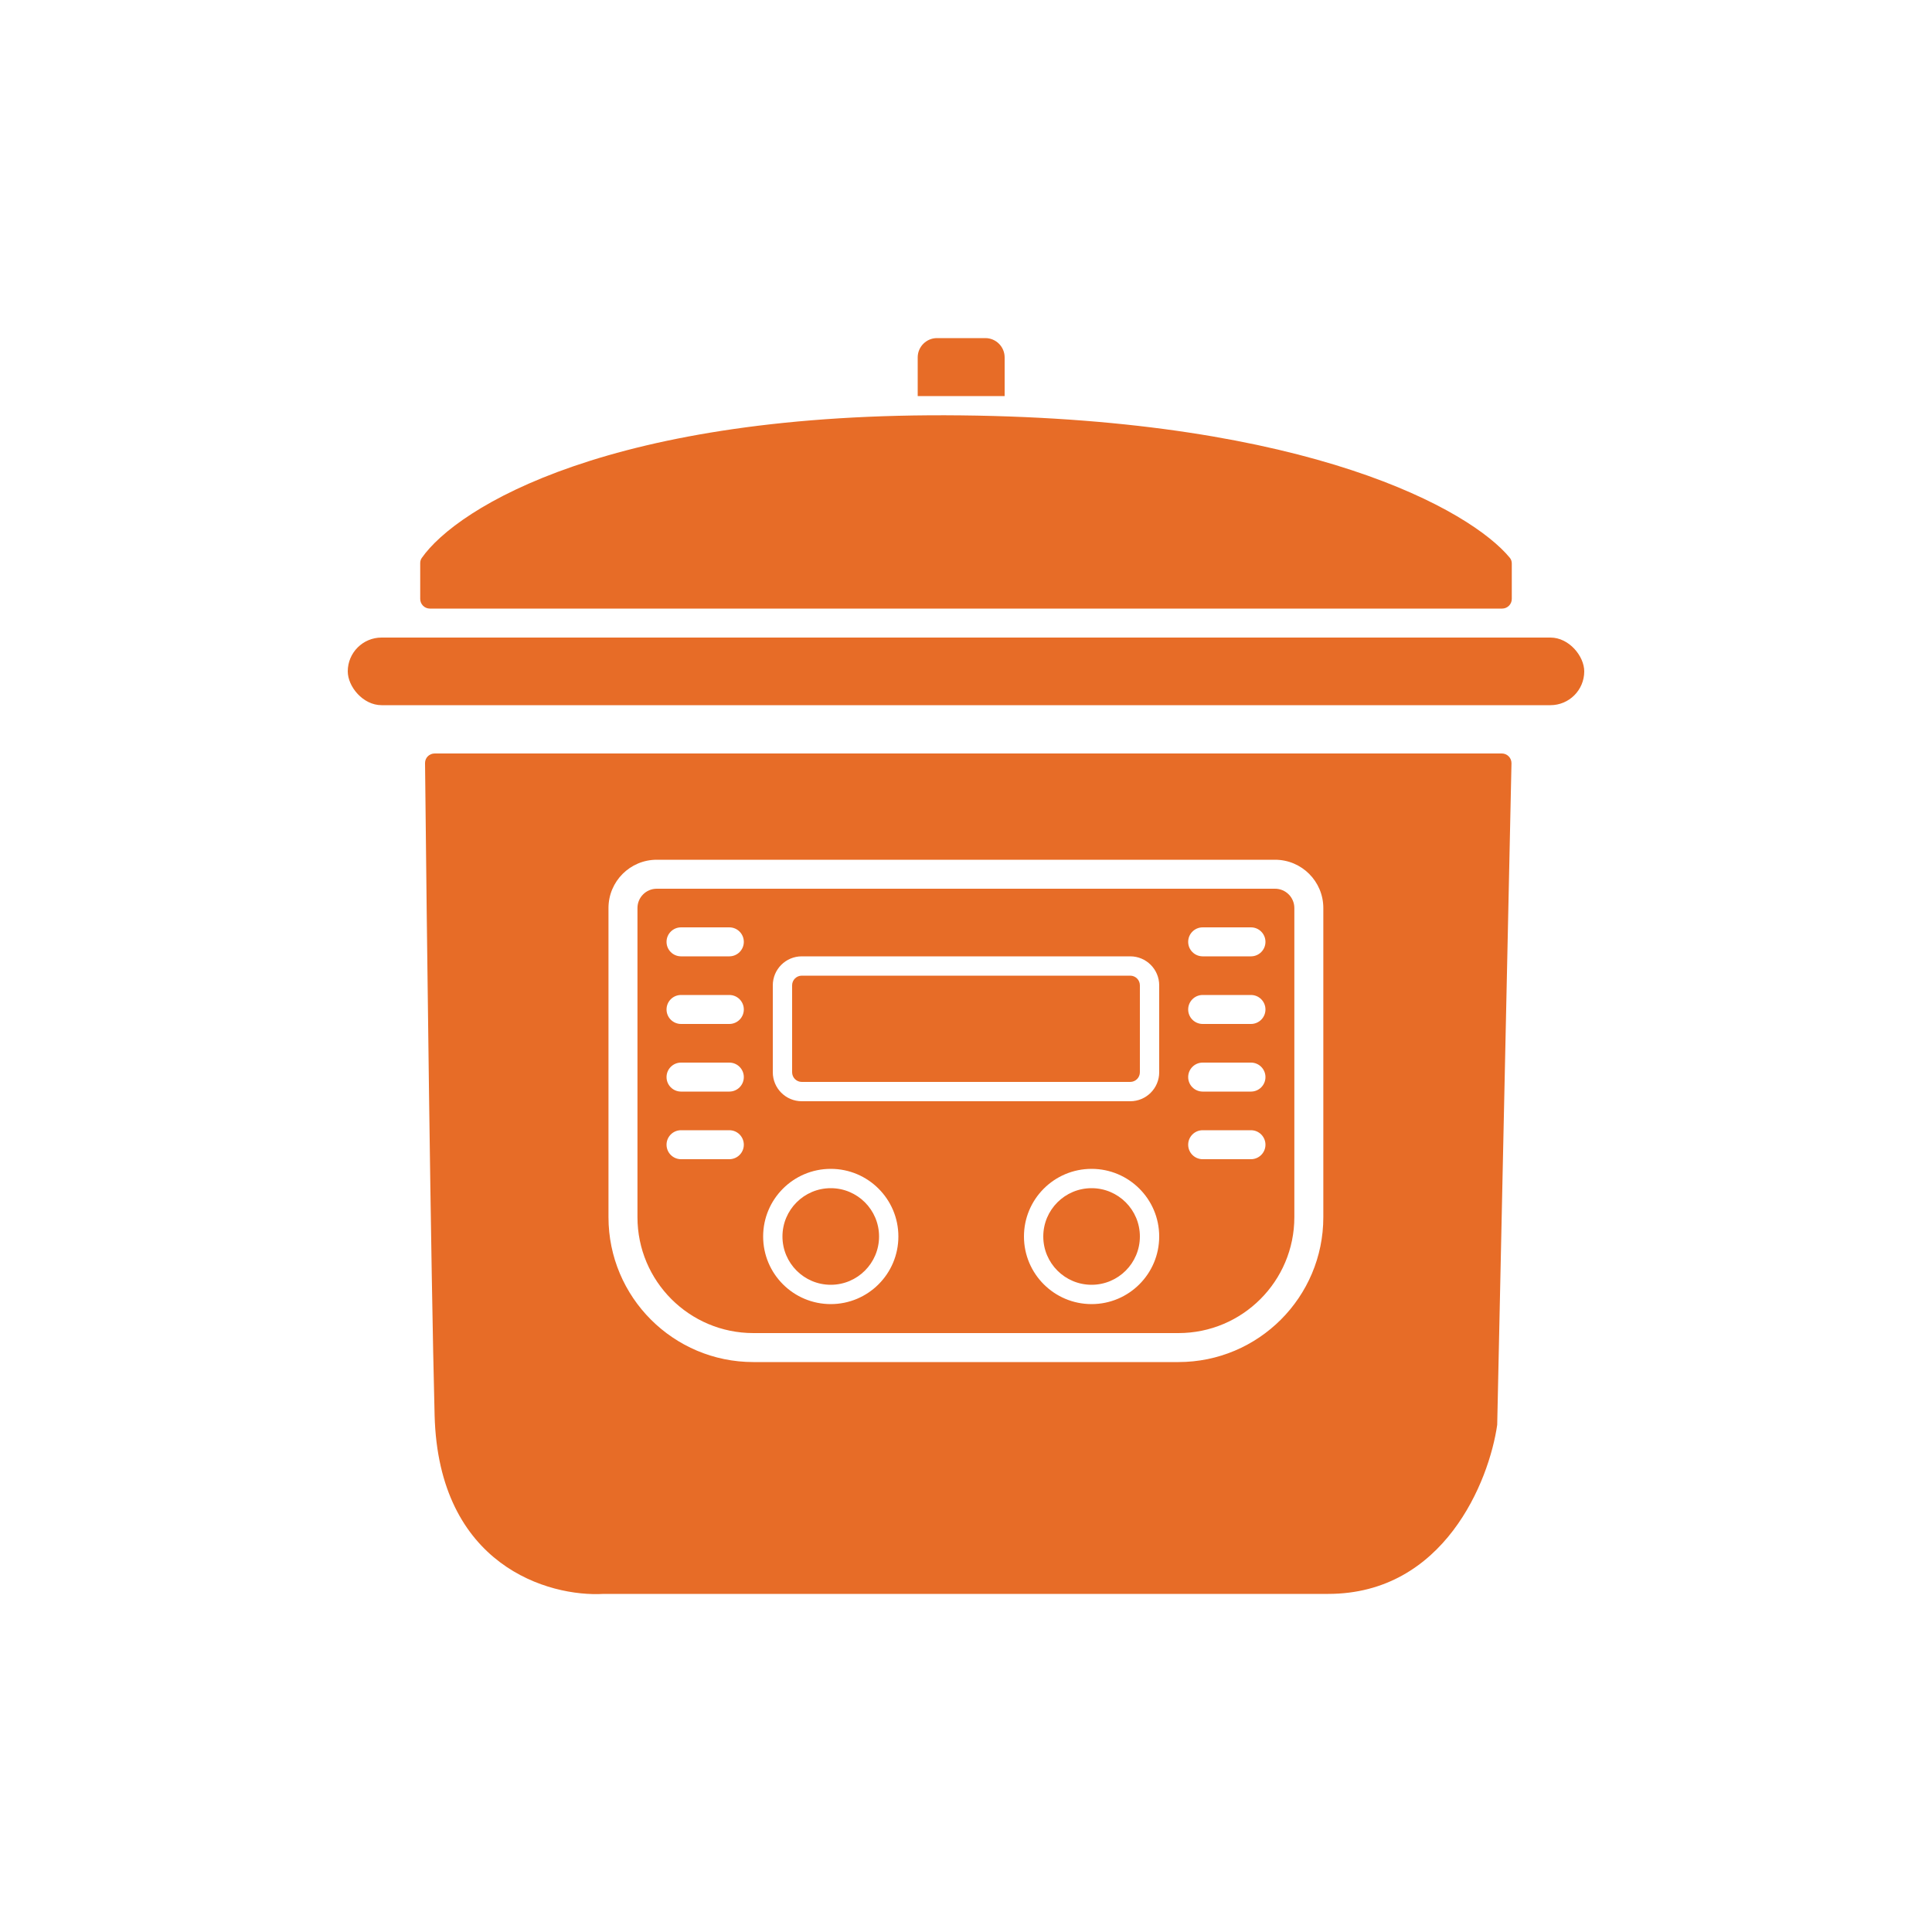<svg width="200" height="200" viewBox="0 0 200 200" xmlns="http://www.w3.org/2000/svg">
<path d="M43.5 58.294V62C43.5 62.552 43.948 63 44.5 63H155.5C156.052 63 156.5 62.552 156.5 62V58.336C156.5 58.118 156.435 57.911 156.297 57.743C152.251 52.829 135.659 43.393 99.5 43C63.256 42.606 47.318 52.526 43.66 57.762C43.55 57.92 43.5 58.102 43.5 58.294Z" style="fill:#E76C27"/>
<path d="M95 37C95 35.895 95.895 35 97 35H102C103.105 35 104 35.895 104 37V41H95V37Z" style="fill:#E76C27"/>
<rect x="36" y="66" width="128" height="7" rx="3.5" style="fill:#E76C27"/>
<path fill-rule="evenodd" clip-rule="evenodd" d="M155.468 78H45C44.444 78 43.994 78.441 44 78.997C44.174 95.778 44.598 131.21 44.99 146.5C45.39 162.1 56.823 165.333 62.49 165H137.49C149.49 165 154.156 153.333 154.99 147.5L156.468 79.022C156.48 78.461 156.029 78 155.468 78ZM131.99 92H67.99C66.885 92 65.99 92.895 65.99 94V126C65.99 132.627 71.362 138 77.99 138H121.99C128.617 138 133.99 132.627 133.99 126V94C133.99 92.895 133.094 92 131.99 92ZM67.99 89C65.228 89 62.99 91.239 62.99 94V126C62.99 134.284 69.706 141 77.99 141H121.99C130.274 141 136.99 134.284 136.99 126V94C136.99 91.239 134.751 89 131.99 89H67.99ZM91 128C91 130.761 88.761 133 86 133C83.239 133 81 130.761 81 128C81 125.239 83.239 123 86 123C88.761 123 91 125.239 91 128ZM93 128C93 131.866 89.866 135 86 135C82.134 135 79 131.866 79 128C79 124.134 82.134 121 86 121C89.866 121 93 124.134 93 128ZM113 133C115.761 133 118 130.761 118 128C118 125.239 115.761 123 113 123C110.239 123 108 125.239 108 128C108 130.761 110.239 133 113 133ZM113 135C116.866 135 120 131.866 120 128C120 124.134 116.866 121 113 121C109.134 121 106 124.134 106 128C106 131.866 109.134 135 113 135ZM83 101H117C117.552 101 118 101.448 118 102V111C118 111.552 117.552 112 117 112H83C82.448 112 82 111.552 82 111V102C82 101.448 82.448 101 83 101ZM80 102C80 100.343 81.343 99 83 99H117C118.657 99 120 100.343 120 102V111C120 112.657 118.657 114 117 114H83C81.343 114 80 112.657 80 111V102ZM69 97.5C69 96.672 69.672 96 70.5 96H75.5C76.328 96 77 96.672 77 97.5C77 98.328 76.328 99 75.5 99H70.5C69.672 99 69 98.328 69 97.5ZM70.5 103C69.672 103 69 103.672 69 104.5C69 105.328 69.672 106 70.5 106H75.5C76.328 106 77 105.328 77 104.5C77 103.672 76.328 103 75.5 103H70.5ZM69 111.5C69 110.672 69.672 110 70.5 110H75.5C76.328 110 77 110.672 77 111.5C77 112.328 76.328 113 75.5 113H70.5C69.672 113 69 112.328 69 111.5ZM70.5 117C69.672 117 69 117.672 69 118.5C69 119.328 69.672 120 70.5 120H75.5C76.328 120 77 119.328 77 118.5C77 117.672 76.328 117 75.5 117H70.5ZM123 97.5C123 96.672 123.672 96 124.5 96H129.5C130.328 96 131 96.672 131 97.5C131 98.328 130.328 99 129.5 99H124.5C123.672 99 123 98.328 123 97.5ZM124.5 103C123.672 103 123 103.672 123 104.5C123 105.328 123.672 106 124.5 106H129.5C130.328 106 131 105.328 131 104.5C131 103.672 130.328 103 129.5 103H124.5ZM123 111.5C123 110.672 123.672 110 124.5 110H129.5C130.328 110 131 110.672 131 111.5C131 112.328 130.328 113 129.5 113H124.5C123.672 113 123 112.328 123 111.5ZM124.5 117C123.672 117 123 117.672 123 118.5C123 119.328 123.672 120 124.5 120H129.5C130.328 120 131 119.328 131 118.5C131 117.672 130.328 117 129.5 117H124.5Z" style="fill:#E76C27"/>
</svg>
